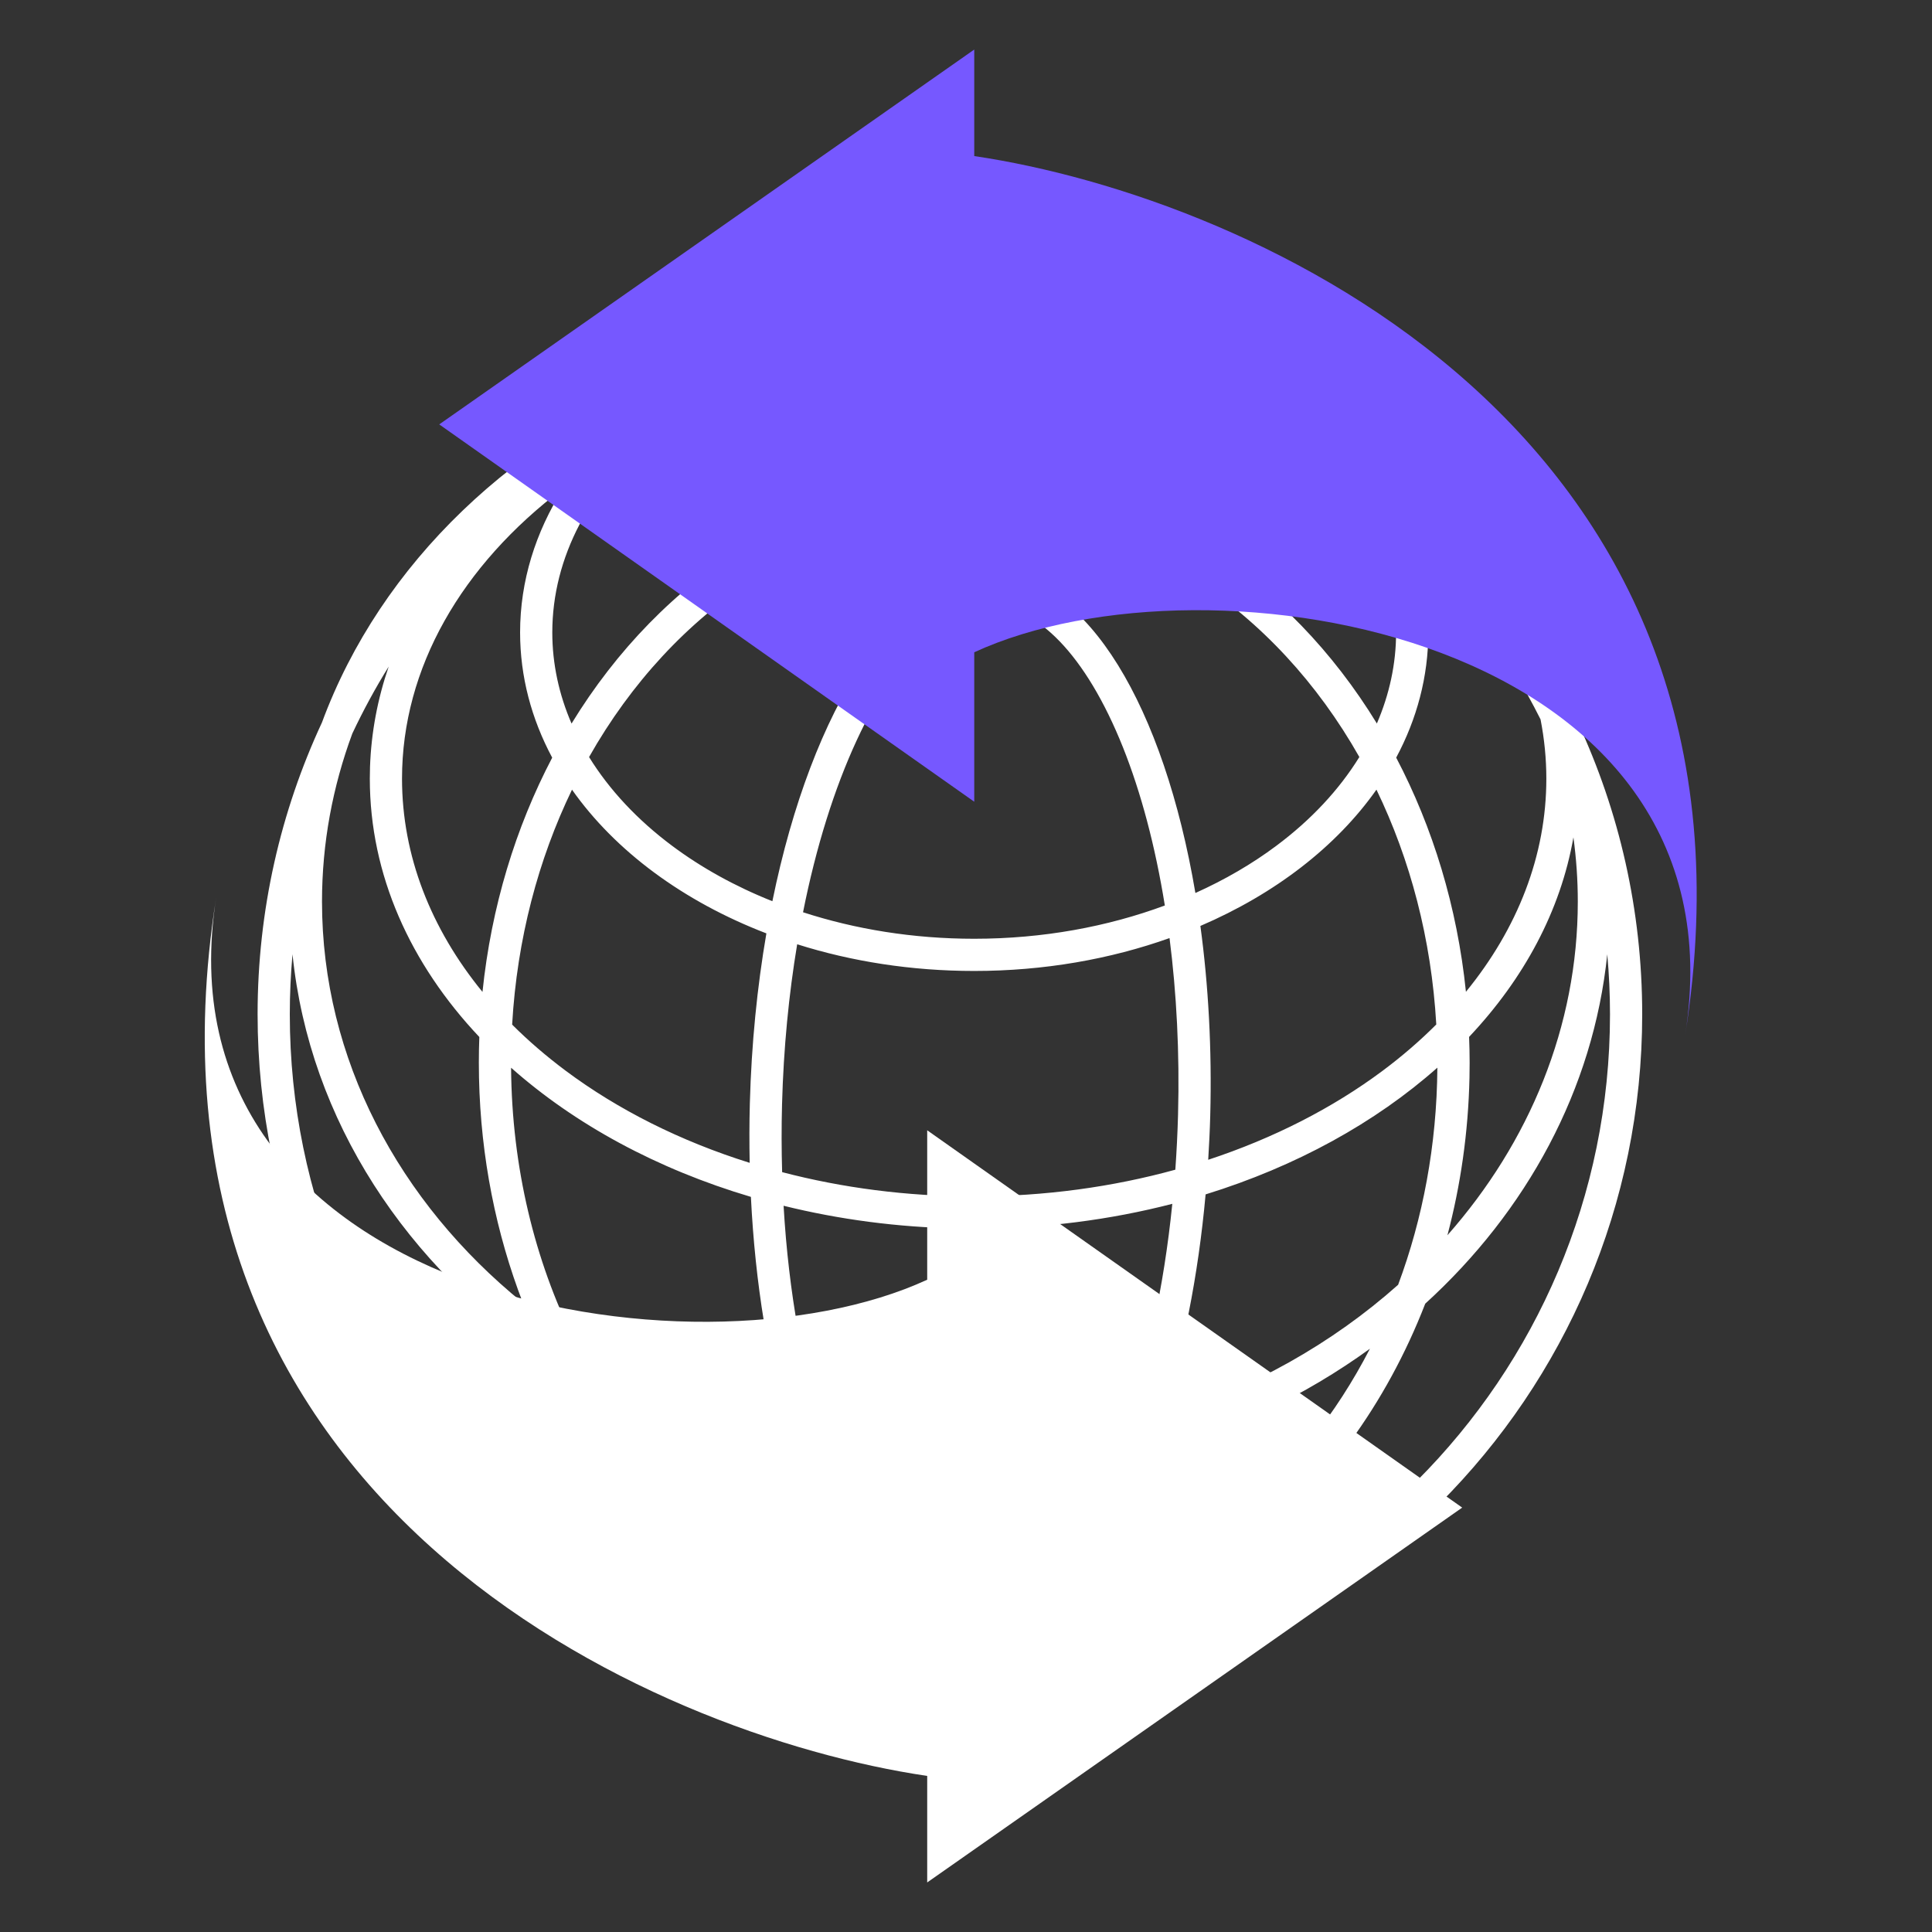 <svg width="60" height="60" viewBox="0 0 60 60" fill="none" xmlns="http://www.w3.org/2000/svg">
<rect x="0" y="0" width="60" height="60" fill="#333333" stroke="none"/>
<path d="M30.255 9.129C34.381 9.129 38.092 10.45 40.671 12.556C44.863 14.642 47.862 17.951 48.75 21.798C48.839 22.01 48.921 22.224 49.001 22.439C50.283 25.193 51 28.263 51 31.5C51 43.374 41.374 53 29.5 53C17.626 53 8 43.374 8 31.5C8 28.263 8.717 25.193 9.998 22.439C11.824 17.498 16.018 13.493 21.405 11.458C23.825 10.002 26.903 9.129 30.255 9.129ZM49.915 29.636C49.484 33.836 47.41 37.619 44.262 40.487C41.839 46.735 36.48 51.078 30.256 51.078L30.149 51.076C30.097 51.077 30.044 51.079 29.991 51.077L29.903 51.071H29.858C24.426 50.91 19.695 47.439 17.067 42.312C12.627 39.333 9.614 34.799 9.084 29.636C9.029 30.25 9 30.872 9 31.5C9 42.822 18.178 52 29.5 52C40.822 52 50 42.822 50 31.5C50 30.872 49.97 30.25 49.915 29.636ZM34.472 45.466C32.88 45.814 31.215 46 29.5 46C28.31 46 27.144 45.909 26.01 45.738C26.583 47.167 27.255 48.268 27.964 49.003C28.658 49.723 29.337 50.043 29.975 50.073C30.009 50.074 30.043 50.075 30.077 50.075C30.711 50.074 31.401 49.79 32.127 49.114C32.88 48.413 33.615 47.338 34.269 45.925C34.338 45.775 34.405 45.622 34.472 45.466ZM42.544 41.886C40.538 43.34 38.212 44.465 35.672 45.168C34.901 47.172 33.937 48.768 32.859 49.794C36.917 48.905 40.434 45.98 42.544 41.886ZM18.826 43.37C20.887 46.558 23.868 48.839 27.252 49.699C26.321 48.736 25.508 47.308 24.864 45.537C22.7 45.098 20.668 44.358 18.826 43.37ZM36.407 37.386C34.479 37.884 32.409 38.155 30.254 38.155L29.77 38.151C27.875 38.116 26.05 37.87 24.335 37.446C24.493 40.171 24.95 42.638 25.619 44.663C26.871 44.883 28.168 45 29.5 45C31.384 45 33.198 44.768 34.912 44.338C35.618 42.365 36.144 39.996 36.407 37.386ZM15.872 33.159C15.896 36.267 16.611 39.151 17.835 41.624C19.797 42.906 22.049 43.873 24.499 44.437C23.867 42.341 23.452 39.864 23.32 37.17C20.408 36.307 17.855 34.918 15.872 33.159ZM44.639 33.157C42.713 34.865 40.25 36.225 37.441 37.093C37.211 39.639 36.736 41.989 36.081 44.008C38.888 43.131 41.386 41.712 43.42 39.9C44.186 37.846 44.621 35.569 44.639 33.157ZM12.071 20.702C11.656 21.37 11.28 22.064 10.942 22.78C10.331 24.43 10 26.186 10 28C10 32.882 12.387 37.337 16.238 40.46C15.412 38.319 14.93 35.956 14.876 33.468L14.871 33.001C14.871 32.734 14.876 32.469 14.886 32.205C12.743 29.934 11.485 27.167 11.485 24.182L11.491 23.82C11.528 22.746 11.727 21.703 12.071 20.702ZM48.864 26.005C48.464 28.291 47.322 30.402 45.624 32.202C45.634 32.467 45.641 32.733 45.641 33.001L45.636 33.468C45.599 35.168 45.361 36.81 44.951 38.362C47.496 35.478 49 31.874 49 28C49 27.326 48.953 26.66 48.864 26.005ZM36.321 29.133C34.484 29.787 32.427 30.154 30.255 30.154C28.304 30.154 26.446 29.859 24.757 29.325C24.498 30.88 24.334 32.55 24.287 34.294C24.268 35.009 24.27 35.713 24.29 36.402C26.15 36.888 28.157 37.155 30.254 37.155C32.458 37.155 34.562 36.86 36.501 36.326C36.541 35.768 36.569 35.2 36.585 34.624C36.637 32.691 36.539 30.842 36.321 29.133ZM17.764 24.524C16.717 26.69 16.057 29.162 15.905 31.82C16.413 32.328 16.973 32.809 17.579 33.261C19.191 34.461 21.125 35.438 23.282 36.113C23.27 35.507 23.27 34.891 23.287 34.268C23.337 32.418 23.516 30.643 23.801 28.987C21.225 27.997 19.111 26.436 17.764 24.524ZM42.747 24.523C41.501 26.292 39.597 27.761 37.279 28.756C37.528 30.593 37.64 32.579 37.585 34.65C37.573 35.111 37.549 35.567 37.522 36.018C39.56 35.347 41.391 34.406 42.929 33.261C43.537 32.808 44.096 32.325 44.605 31.816C44.453 29.159 43.794 26.687 42.747 24.523ZM17.487 15.172C14.336 17.553 12.485 20.745 12.485 24.182C12.485 26.571 13.38 28.842 14.984 30.805C15.257 28.162 16.014 25.695 17.149 23.53C16.506 22.327 16.152 21.015 16.152 19.642C16.152 18.043 16.631 16.528 17.487 15.172ZM43.861 16.873C44.184 17.755 44.357 18.683 44.357 19.642C44.357 21.015 44.003 22.327 43.36 23.529C44.496 25.693 45.254 28.159 45.526 30.801C47.129 28.839 48.023 26.57 48.023 24.182C48.023 23.559 47.961 22.944 47.843 22.341C46.822 20.301 45.472 18.455 43.861 16.873ZM30.855 18.842C30.204 18.824 29.494 19.108 28.746 19.805C27.993 20.506 27.258 21.581 26.605 22.993C25.917 24.48 25.344 26.293 24.939 28.331C26.558 28.857 28.355 29.154 30.255 29.154C32.395 29.154 34.403 28.777 36.175 28.121C35.877 26.271 35.433 24.609 34.877 23.215C34.3 21.769 33.623 20.658 32.909 19.917C32.199 19.181 31.505 18.859 30.855 18.842ZM30.256 15.924C25.336 15.924 20.899 18.904 18.294 23.511C18.923 24.528 19.795 25.464 20.881 26.273C21.787 26.949 22.834 27.529 23.987 27.988C25.217 21.96 27.891 17.762 30.881 17.842C33.77 17.919 36.15 21.97 37.124 27.733C38.041 27.32 38.883 26.83 39.629 26.273C40.715 25.464 41.587 24.528 42.216 23.51C39.61 18.904 35.175 15.924 30.256 15.924ZM30.254 11.207C26.589 11.207 23.199 12.021 20.387 13.399C18.329 15.111 17.152 17.308 17.152 19.642C17.152 20.617 17.36 21.568 17.75 22.471C20.542 17.901 25.103 14.924 30.256 14.924L30.652 14.93C35.641 15.078 40.039 18.018 42.76 22.469C43.149 21.567 43.357 20.617 43.357 19.642C43.357 17.99 42.766 16.409 41.692 15.019C39.443 13.351 36.839 12.135 34.016 11.5C32.805 11.309 31.547 11.207 30.254 11.207Z" fill="white"/>
<path d="M30.256 1.539L13.641 13.18L30.256 24.898V20.257C37.538 16.898 54.315 19.718 52.333 32.154C55.328 13.365 38.863 6.12 30.256 4.847V1.539Z" fill="#7658FF"/>
<path d="M28.795 58.461L45.41 46.82L28.795 35.102L28.795 39.743C21.513 43.102 4.736 40.281 6.718 27.846C3.723 46.635 20.188 53.88 28.795 55.153L28.795 58.461Z" fill="white"/>
</svg>

